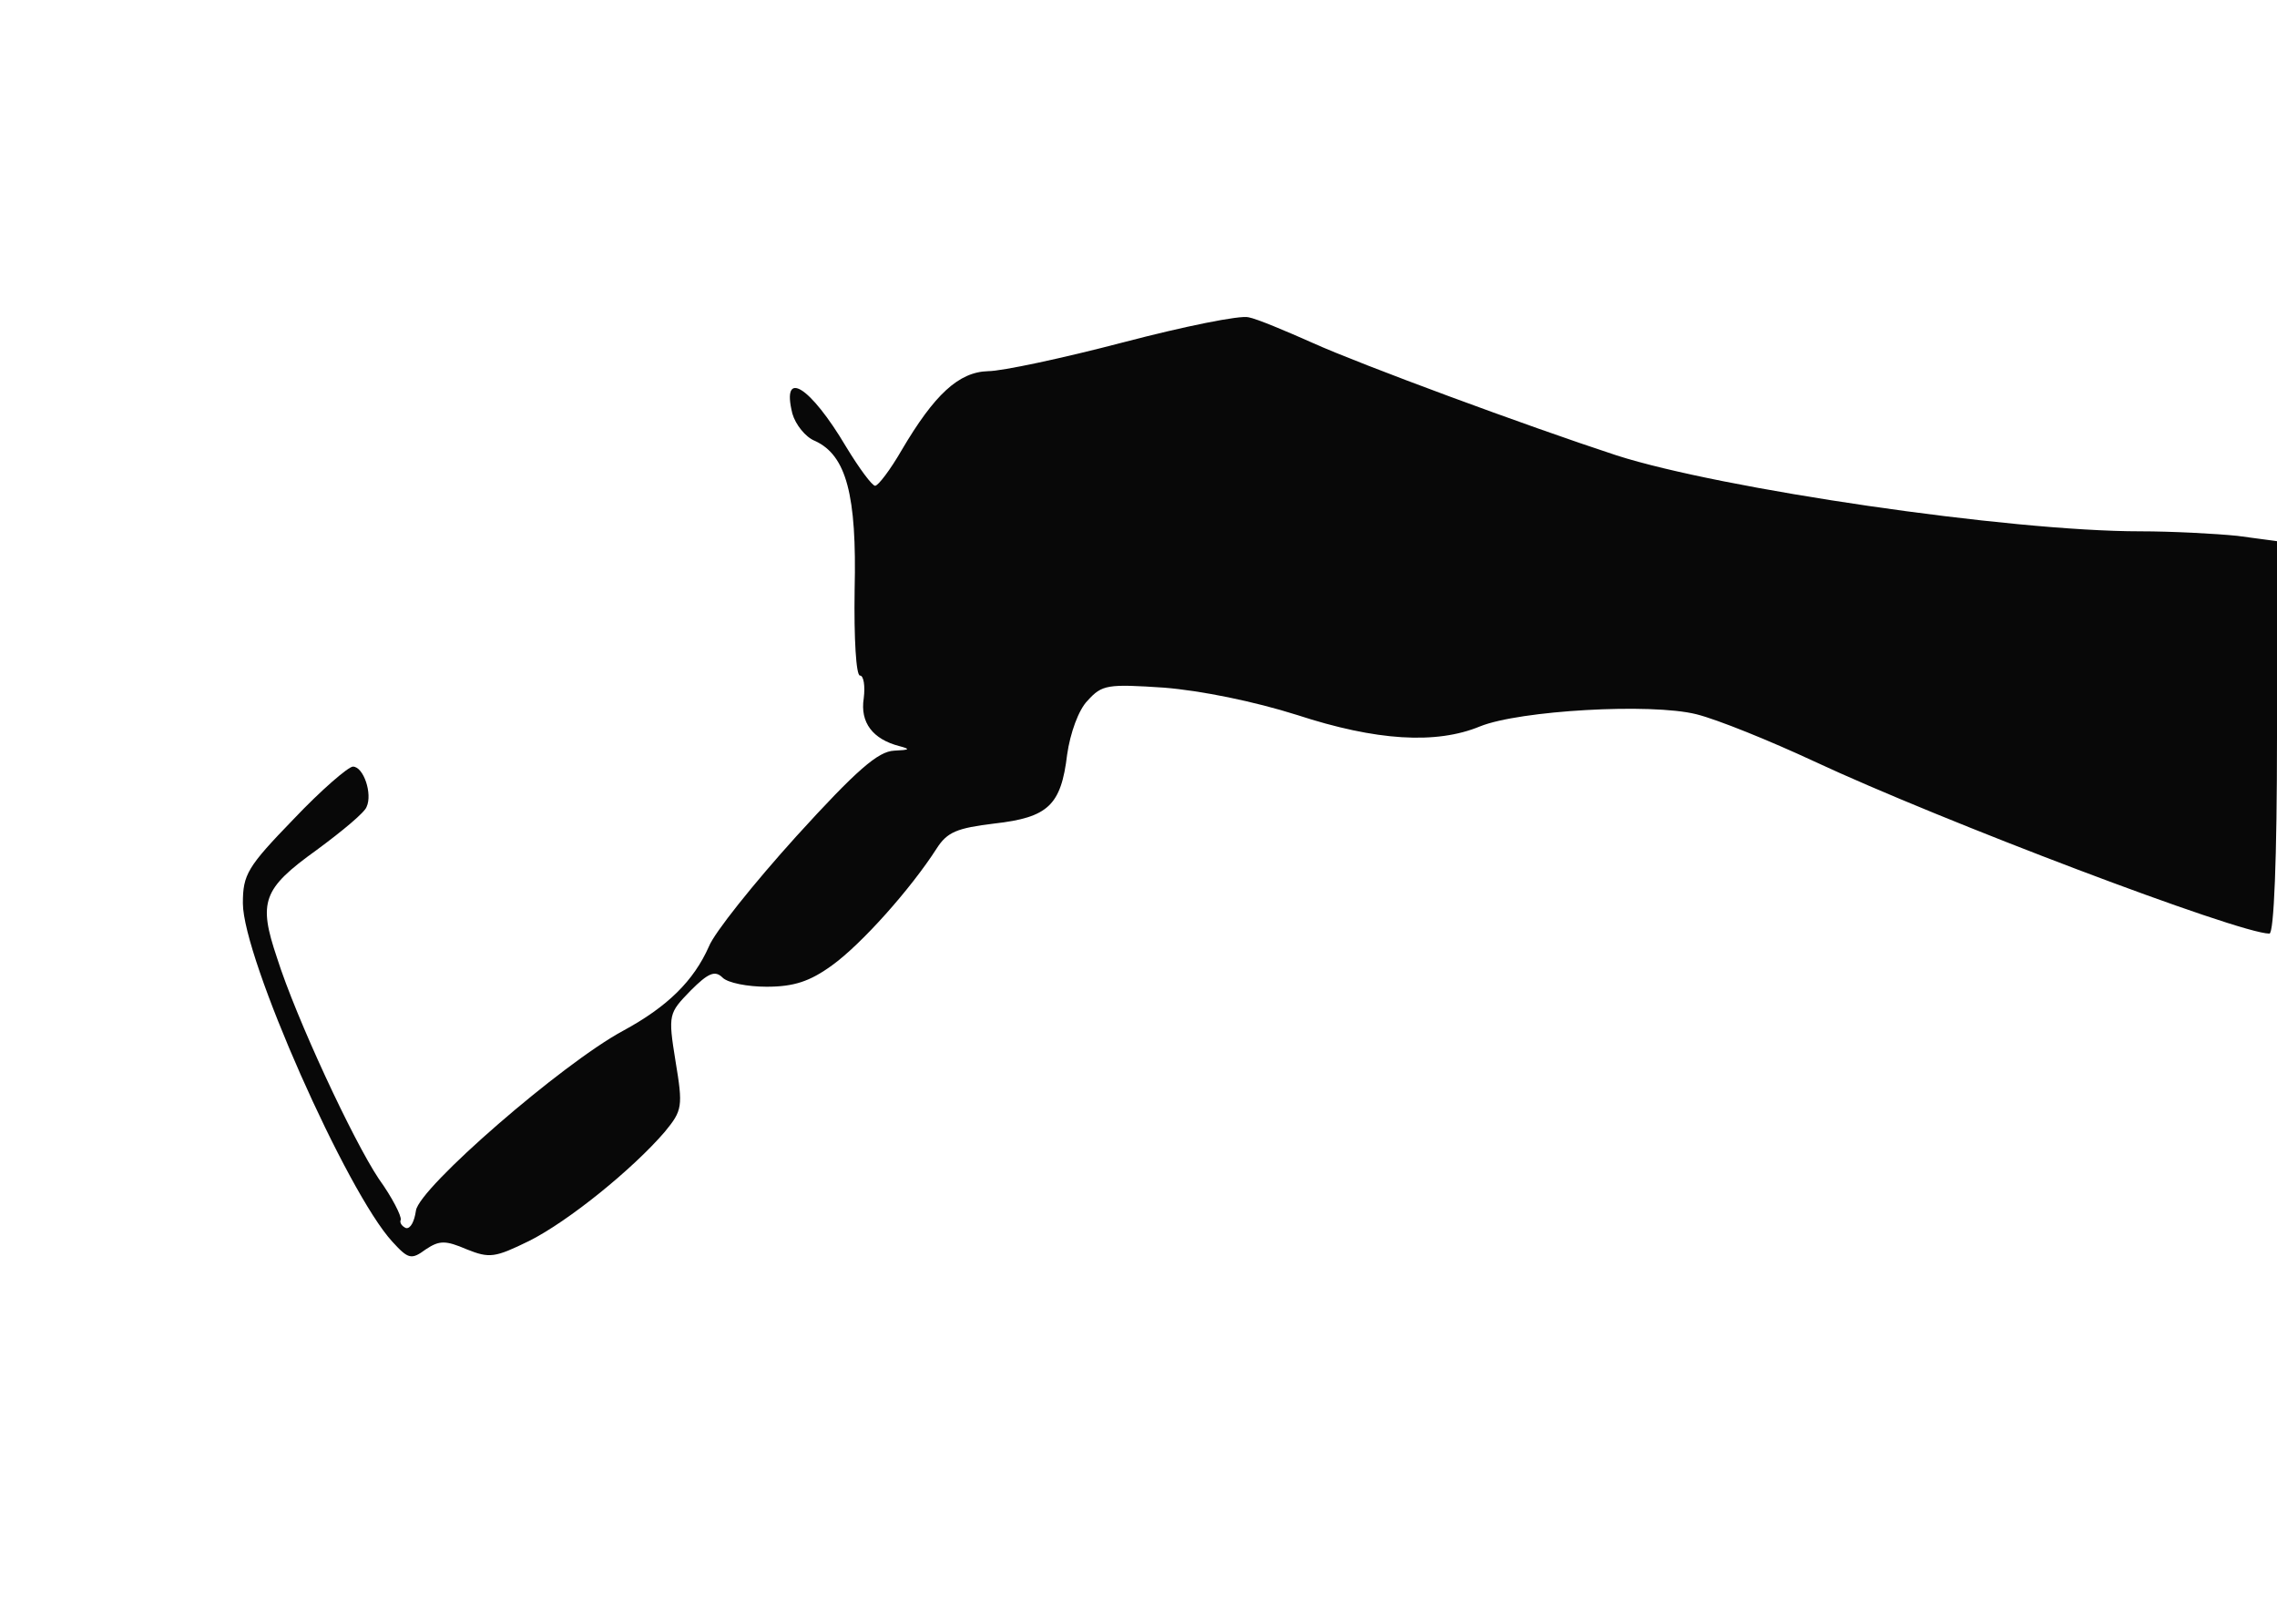 <?xml version="1.0" encoding="UTF-8"?>
<!--?xml version="1.0" standalone="no"?-->
<svg xmlns="http://www.w3.org/2000/svg" version="1.0" width="300pt" height="214pt" viewBox="0 0 300 214" preserveAspectRatio="xMidYMid meet">
  <g transform="translate(0,214) scale(0.1,-0.1)" fill="#080808" stroke="none">
    <path d="M1480 1689 c-80 -21 -160 -38 -178 -38 -39 -1 -71 -31 -114 -104 -15 -26 -31 -47 -35 -47 -4 0 -21 23 -38 51 -48 81 -86 104 -71 44 4 -14 17 -31 30 -36 41 -19 55 -71 52 -196 -1 -65 2 -113 7 -113 5 0 7 -14 5 -30 -5 -32 12 -54 47 -63 15 -4 14 -5 -7 -6 -21 -1 -49 -25 -129 -113 -56 -62 -108 -127 -115 -145 -20 -45 -54 -79 -113 -111 -80 -43 -269 -207 -273 -237 -2 -14 -7 -24 -13 -23 -5 2 -9 7 -7 11 1 5 -11 29 -29 54 -34 51 -109 212 -134 291 -25 74 -19 91 52 142 34 25 64 50 66 57 8 17 -4 53 -18 53 -6 0 -42 -31 -78 -69 -61 -63 -67 -73 -67 -111 0 -72 137 -381 197 -446 21 -23 25 -24 44 -10 18 12 26 12 54 0 30 -12 37 -11 82 11 52 26 137 95 179 144 23 28 24 33 14 93 -10 62 -9 63 20 93 23 23 32 27 42 17 7 -7 33 -12 58 -12 36 0 57 7 86 28 39 28 104 101 138 154 14 22 27 27 76 33 71 8 88 24 96 91 4 28 15 59 27 71 19 21 26 22 101 17 49 -4 118 -18 175 -36 104 -34 183 -39 241 -15 52 21 225 31 285 16 28 -7 97 -35 155 -62 167 -78 560 -227 600 -227 6 0 10 99 10 259 l0 258 -52 7 c-29 3 -87 6 -128 6 -173 0 -553 56 -690 100 -119 39 -338 120 -400 148 -36 16 -74 32 -85 34 -11 3 -85 -12 -165 -33z" id="node1" class="node"></path>
  </g>
  <g transform="translate(0,214) scale(0.1,-0.1)" fill="#A9A9A9" stroke="none">

</g>
</svg>
